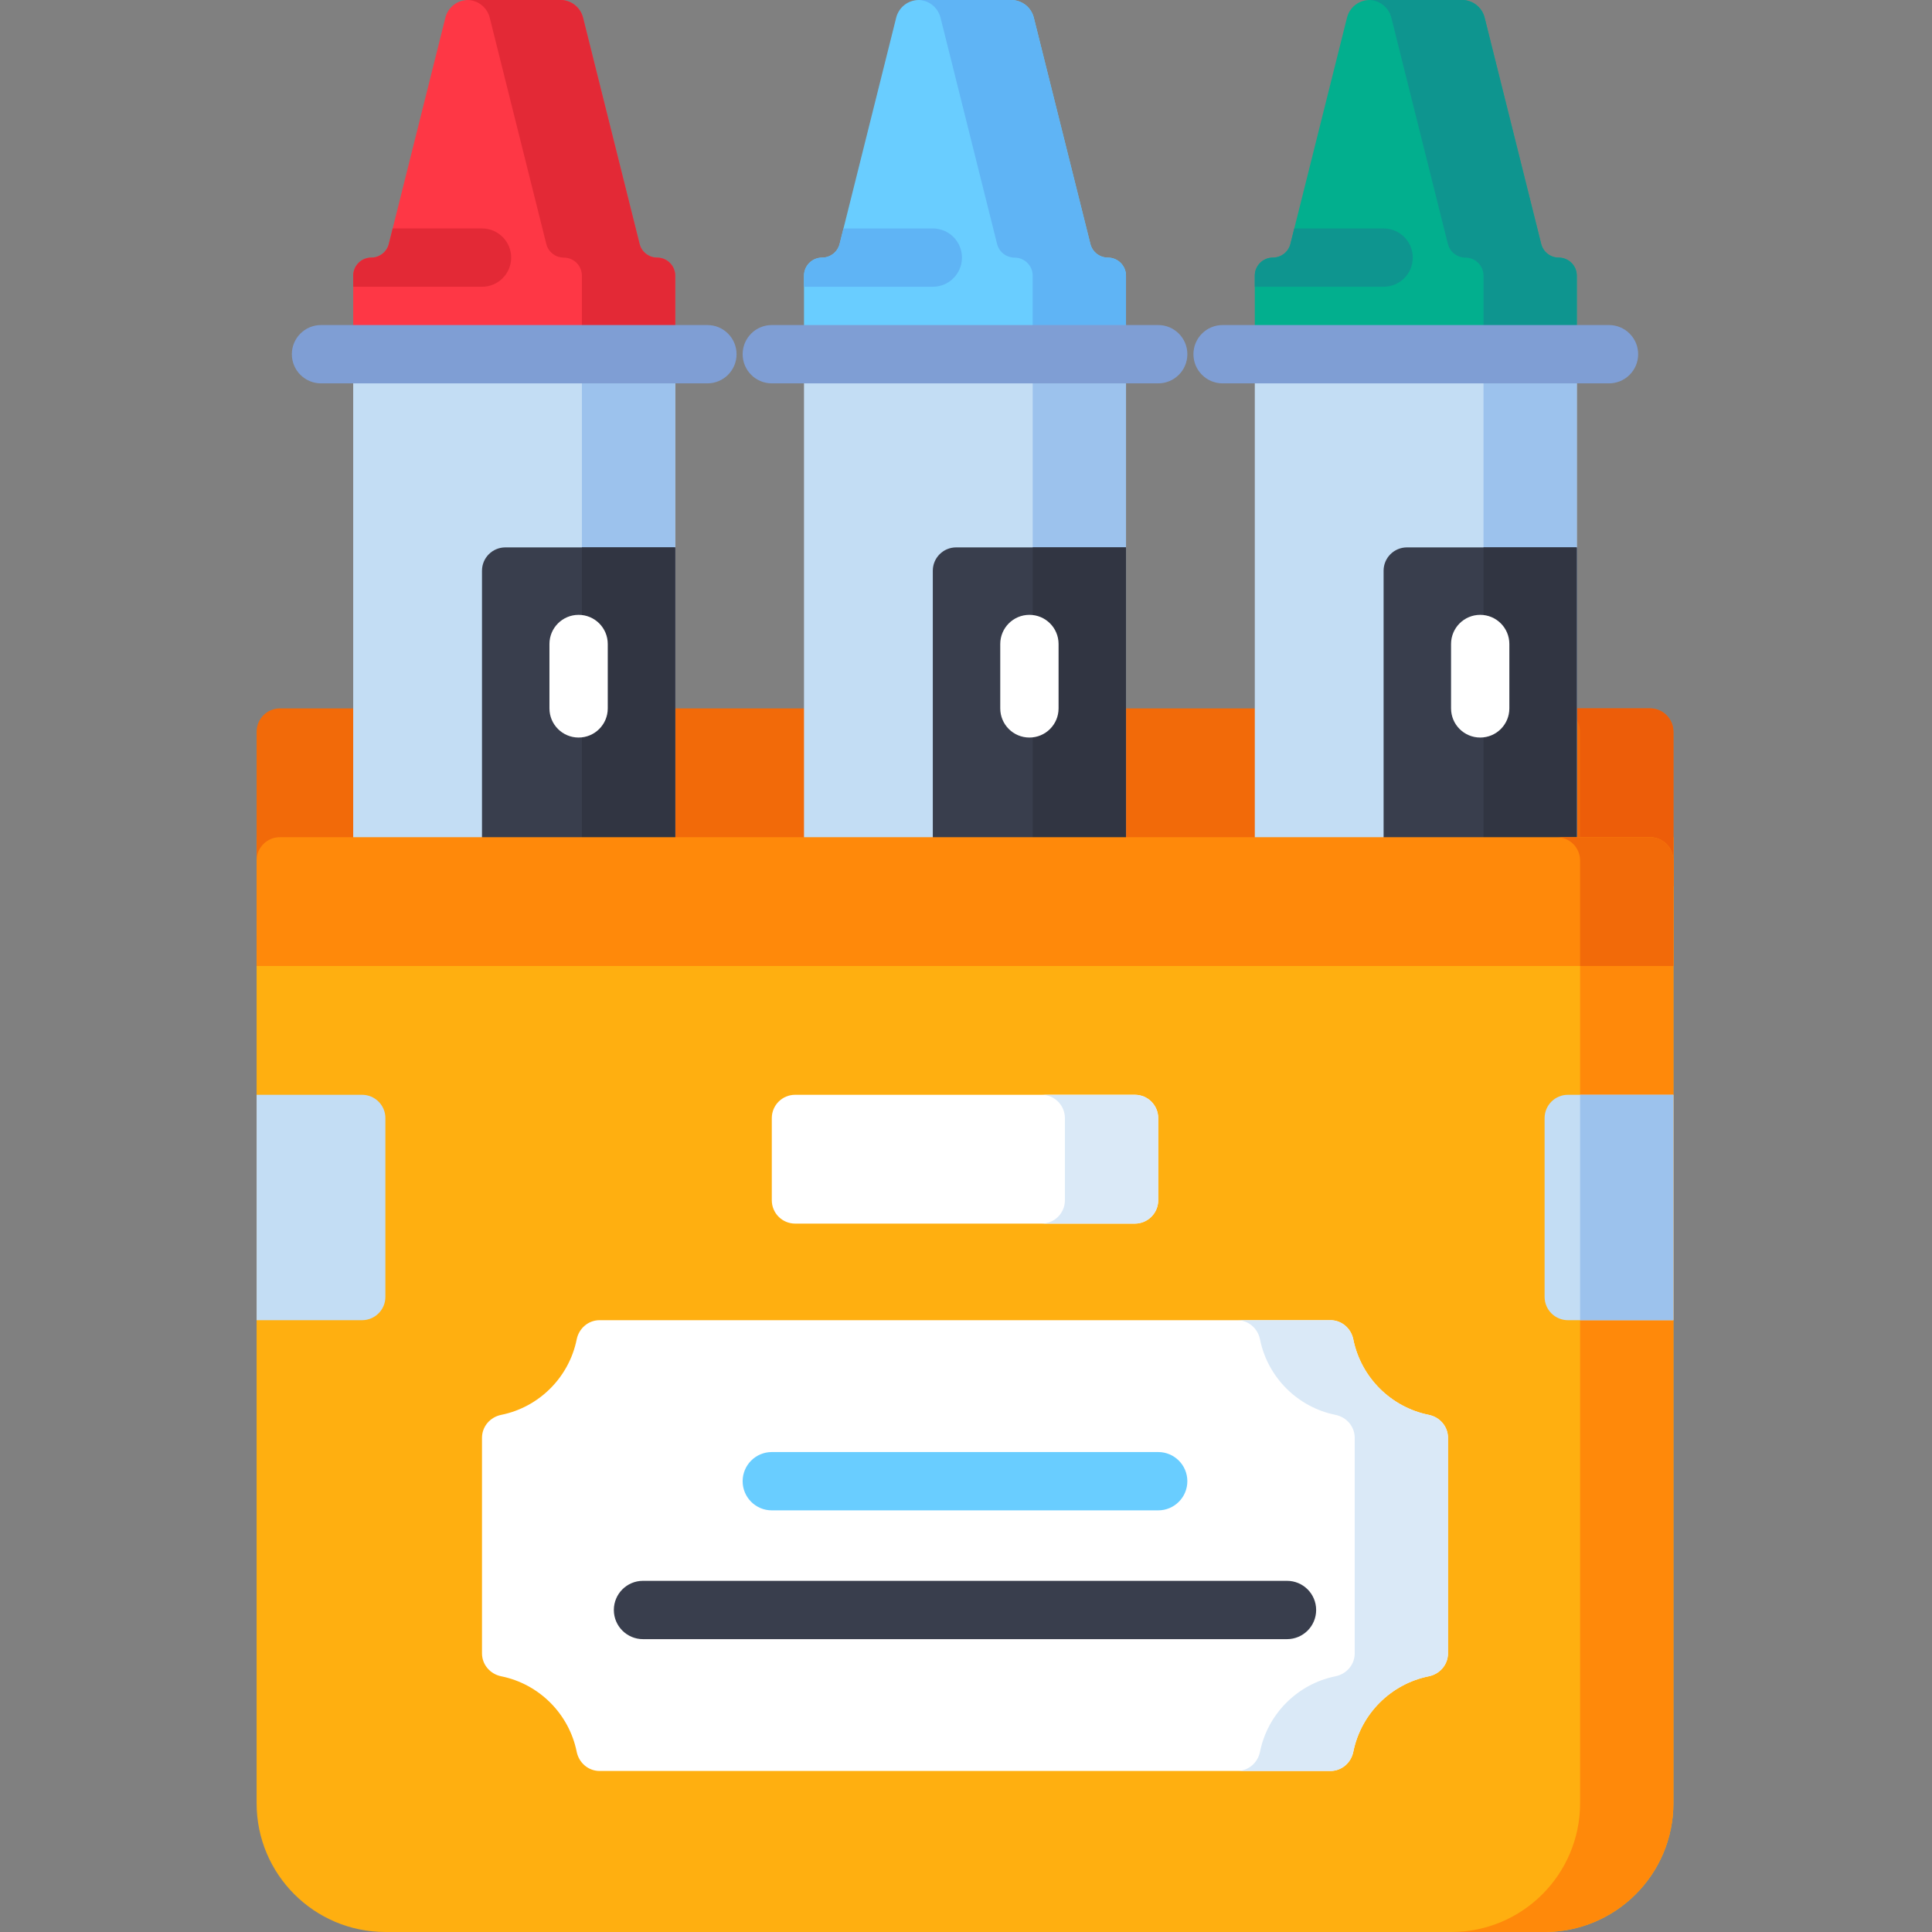 <svg height="512pt" viewBox="-68 0 512 512.001" width="512pt" xmlns="http://www.w3.org/2000/svg"><rect x="-68" y="0" width="512" height="512.001" fill="#808080" stroke="none"/><path d="m349.867 221.867h25.602v256c0 18.852-15.281 34.133-34.133 34.133h-307.199c-18.852 0-34.133-15.281-34.133-34.133v-256zm0 0" fill="#ffaf10"/><path d="m350.742 221.867v256c0 18.852-15.281 34.133-34.133 34.133h24.727c18.852 0 34.133-15.281 34.133-34.133v-256zm0 0" fill="#ff890a"/><path d="m375.469 234.883h-375.465v-40.969c0-3.414 2.766-6.184 6.18-6.184h363.102c3.414 0 6.184 2.77 6.184 6.184zm0 0" fill="#f26a09"/><path d="m369.285 187.73h-24.73c3.414 0 6.18 2.77 6.18 6.184v40.969h24.734v-40.969c0-3.414-2.77-6.184-6.184-6.184zm0 0" fill="#ed5d09"/><path d="m59.734 381.039c0-2.996 2.16-5.492 5.094-6.086 10.051-2.027 17.969-9.945 20-19.996.59-2.934 3.082-5.094 6.074-5.094 29.211-.004 164.461-.004 193.664 0 2.996 0 5.484 2.16 6.074 5.094 2.031 10.051 9.949 17.969 20 19.996 2.938.594 5.094 3.086 5.094 6.078v57.125c0 2.992-2.16 5.484-5.094 6.078-10.051 2.031-17.969 9.949-20 20-.59 2.934-3.086 5.094-6.082 5.094h-193.648c-2.996 0-5.492-2.16-6.082-5.098-2.031-10.051-9.949-17.965-20-19.996-2.934-.594-5.094-3.09-5.094-6.082zm0 0" fill="#fff"/><path d="m315.734 381.031c0-2.992-2.156-5.484-5.094-6.078-10.051-2.027-17.969-9.945-20-19.996-.59-2.934-3.078-5.094-6.074-5.094-12.133 0-34.305 0-24.723 0 2.992 0 5.484 2.156 6.074 5.094 2.031 10.051 9.949 17.969 20 19.996 2.934.594 5.094 3.086 5.094 6.078v57.125c0 2.992-2.16 5.484-5.094 6.078-10.051 2.031-17.969 9.949-20 20-.59 2.934-3.09 5.094-6.082 5.094h24.723c2.996 0 5.492-2.16 6.082-5.094 2.031-10.051 9.949-17.969 20-20 2.934-.594 5.094-3.086 5.094-6.078 0-12.824 0-44.301 0-57.125zm0 0" fill="#dae9f7"/><path d="m232.754 324.266h-90.039c-3.414 0-6.18-2.77-6.18-6.184v-21.77c0-3.414 2.766-6.18 6.18-6.18h90.039c3.414 0 6.184 2.766 6.184 6.18v21.77c0 3.414-2.77 6.184-6.184 6.184zm0 0" fill="#fff"/><path d="m232.754 290.133h-24.723c3.414 0 6.18 2.766 6.18 6.18v21.77c0 3.414-2.766 6.184-6.18 6.184h24.723c3.414 0 6.184-2.77 6.184-6.184v-21.77c0-3.414-2.77-6.18-6.184-6.18zm0 0" fill="#dae9f7"/><path d="m145.07 93.867v-20.809c0-2.645 2.145-4.789 4.789-4.789h.004c2.195 0 4.113-1.496 4.645-3.629l14.992-59.957c.688-2.754 3.16-4.684 5.996-4.684h24.48c2.836 0 5.309 1.93 5.996 4.684l14.988 59.957c.531 2.133 2.449 3.629 4.648 3.629 2.648 0 4.793 2.145 4.793 4.789v20.809zm0 0" fill="#69cdff"/><path d="m225.609 68.27h-.004c-2.195 0-4.113-1.496-4.645-3.629l-14.988-59.957c-.688-2.754-3.16-4.684-5.996-4.684h-24.727c2.84 0 5.309 1.93 6 4.684l14.984 59.957c.535 2.133 2.449 3.629 4.648 3.629h.004c2.645 0 4.789 2.145 4.789 4.789v20.809h24.727v-20.809c0-2.645-2.148-4.789-4.793-4.789zm0 0" fill="#5fb4f5"/><path d="m179.203 75.996c4.266 0 7.727-3.461 7.727-7.727 0-4.27-3.461-7.727-7.727-7.727h-23.672l-1.023 4.098c-.535 2.133-2.449 3.629-4.648 3.629-2.645 0-4.789 2.145-4.789 4.789v2.938zm0 0" fill="#5fb4f5"/><path d="m145.07 93.867h85.332v141.016h-85.332zm0 0" fill="#c3ddf4"/><path d="m205.676 93.867h24.727v141.016h-24.727zm0 0" fill="#9cc2ed"/><path d="m179.203 234.883v-83.633c0-3.414 2.766-6.184 6.18-6.184h45.02v89.816zm0 0" fill="#393e4d"/><path d="m205.676 145.066h24.727v89.816h-24.727zm0 0" fill="#313542"/><path d="m264.535 93.867v-20.809c0-2.645 2.145-4.789 4.793-4.789 2.199 0 4.117-1.496 4.648-3.629l14.992-59.957c.688-2.754 3.156-4.684 5.996-4.684h24.48c2.836 0 5.309 1.93 5.996 4.684l14.988 59.957c.531 2.133 2.445 3.629 4.645 3.629h.004c2.645 0 4.789 2.145 4.789 4.789v20.809zm0 0" fill="#02af8e"/><path d="m345.078 68.27h-.004c-2.195 0-4.113-1.496-4.645-3.629l-14.988-59.957c-.688-2.754-3.16-4.684-5.996-4.684h-24.727c2.836 0 5.309 1.93 5.996 4.684l14.988 59.957c.531 2.133 2.449 3.629 4.648 3.629h.004c2.645 0 4.789 2.145 4.789 4.789v20.809h24.723v-20.809c.004-2.645-2.141-4.789-4.789-4.789zm0 0" fill="#0e958f"/><path d="m264.535 93.867h85.336v141.016h-85.336zm0 0" fill="#c3ddf4"/><path d="m325.145 93.867h24.727v141.016h-24.727zm0 0" fill="#9cc2ed"/><path d="m349.871 145.066h-45.02c-3.414 0-6.184 2.77-6.184 6.184v83.633h51.203zm0 0" fill="#393e4d"/><path d="m325.145 145.066h24.727v89.816h-24.727zm0 0" fill="#313542"/><path d="m25.602 93.867v-20.809c0-2.645 2.145-4.789 4.793-4.789 2.199 0 4.113-1.496 4.648-3.629l14.988-59.957c.691-2.754 3.16-4.684 6-4.684h24.48c2.836 0 5.309 1.93 5.996 4.684l14.988 59.957c.531 2.133 2.449 3.629 4.645 3.629h.004c2.645 0 4.793 2.145 4.793 4.789v20.809zm0 0" fill="#fe3745"/><path d="m106.145 68.27h-.004c-2.195 0-4.113-1.496-4.645-3.629l-14.988-59.957c-.688-2.754-3.16-4.684-5.996-4.684h-24.727c2.836 0 5.309 1.93 6 4.684l14.984 59.957c.535 2.133 2.449 3.629 4.648 3.629h.004c2.645 0 4.789 2.145 4.789 4.789v20.809h24.727v-20.809c0-2.645-2.148-4.789-4.793-4.789zm0 0" fill="#e32936"/><path d="m59.738 75.996c4.266 0 7.727-3.461 7.727-7.727 0-4.27-3.461-7.727-7.727-7.727h-23.672l-1.023 4.098c-.535 2.133-2.449 3.629-4.648 3.629-2.645 0-4.789 2.145-4.789 4.789v2.938zm0 0" fill="#e32936"/><path d="m25.602 93.867h85.332v141.016h-85.332zm0 0" fill="#c3ddf4"/><path d="m86.211 93.867h24.727v141.016h-24.727zm0 0" fill="#9cc2ed"/><path d="m59.734 234.883v-83.633c0-3.414 2.77-6.184 6.184-6.184h45.02v89.816zm0 0" fill="#393e4d"/><path d="m86.211 145.066h24.727v89.816h-24.727zm0 0" fill="#313542"/><path d="m0 290.133h27.953c3.414 0 6.18 2.766 6.18 6.18v47.371c0 3.414-2.766 6.18-6.18 6.18h-27.949zm0 0" fill="#c3ddf4"/><path d="m375.469 290.133h-27.953c-3.414 0-6.18 2.766-6.18 6.18v47.371c0 3.414 2.766 6.18 6.18 6.18h27.953zm0 0" fill="#c3ddf4"/><g fill="#fff"><path d="m85.336 162.941c-4.266 0-7.727 3.457-7.727 7.727v17.062c0 4.27 3.461 7.727 7.727 7.727 4.266 0 7.727-3.457 7.727-7.727v-17.062c0-4.27-3.461-7.727-7.727-7.727zm0 0"/><path d="m204.805 162.941c-4.27 0-7.727 3.457-7.727 7.727v17.062c0 4.27 3.457 7.727 7.727 7.727 4.266 0 7.727-3.457 7.727-7.727v-17.062c0-4.27-3.461-7.727-7.727-7.727zm0 0"/><path d="m324.273 162.941c-4.27 0-7.727 3.457-7.727 7.727v17.062c0 4.27 3.457 7.727 7.727 7.727 4.266 0 7.723-3.457 7.723-7.727v-17.062c0-4.27-3.457-7.727-7.723-7.727zm0 0"/></g><path d="m298.672 75.996c4.266 0 7.727-3.461 7.727-7.727 0-4.27-3.461-7.727-7.727-7.727h-23.672l-1.023 4.098c-.531 2.133-2.449 3.629-4.648 3.629h-.004c-2.645 0-4.789 2.145-4.789 4.789v2.938zm0 0" fill="#0e958f"/><path d="m358.402 86.141h-102.402c-4.266 0-7.727 3.461-7.727 7.727 0 4.27 3.461 7.727 7.727 7.727h102.402c4.266 0 7.727-3.457 7.727-7.727 0-4.266-3.461-7.727-7.727-7.727zm0 0" fill="#7f9ed4"/><path d="m238.938 101.594h-102.402c-4.27 0-7.727-3.457-7.727-7.727 0-4.266 3.457-7.727 7.727-7.727h102.402c4.266 0 7.723 3.461 7.723 7.727 0 4.27-3.457 7.727-7.723 7.727zm0 0" fill="#7f9ed4"/><path d="m119.469 86.141h-102.398c-4.27 0-7.727 3.461-7.727 7.727 0 4.27 3.457 7.727 7.727 7.727h102.398c4.27 0 7.727-3.457 7.727-7.727 0-4.266-3.457-7.727-7.727-7.727zm0 0" fill="#7f9ed4"/><path d="m.004 256h375.465v-27.953c0-3.414-2.77-6.18-6.184-6.18h-363.102c-3.414 0-6.184 2.77-6.184 6.18zm0 0" fill="#ff890a"/><path d="m369.285 221.867h-24.723c3.414 0 6.18 2.77 6.18 6.184v27.949h24.727v-27.949c0-3.414-2.77-6.184-6.184-6.184zm0 0" fill="#f26a09"/><path d="m350.742 290.133h24.727v59.73h-24.727zm0 0" fill="#9cc2ed"/><path d="m136.535 400.262h102.402c4.266 0 7.723-3.461 7.723-7.727 0-4.27-3.457-7.727-7.723-7.727h-102.402c-4.27 0-7.727 3.457-7.727 7.727 0 4.266 3.457 7.727 7.727 7.727zm0 0" fill="#69cdff"/><path d="m273.07 418.938h-170.668c-4.27 0-7.727 3.457-7.727 7.727 0 4.266 3.457 7.727 7.727 7.727h170.668c4.266 0 7.723-3.461 7.723-7.727 0-4.27-3.457-7.727-7.723-7.727zm0 0" fill="#393e4d"/></svg>
